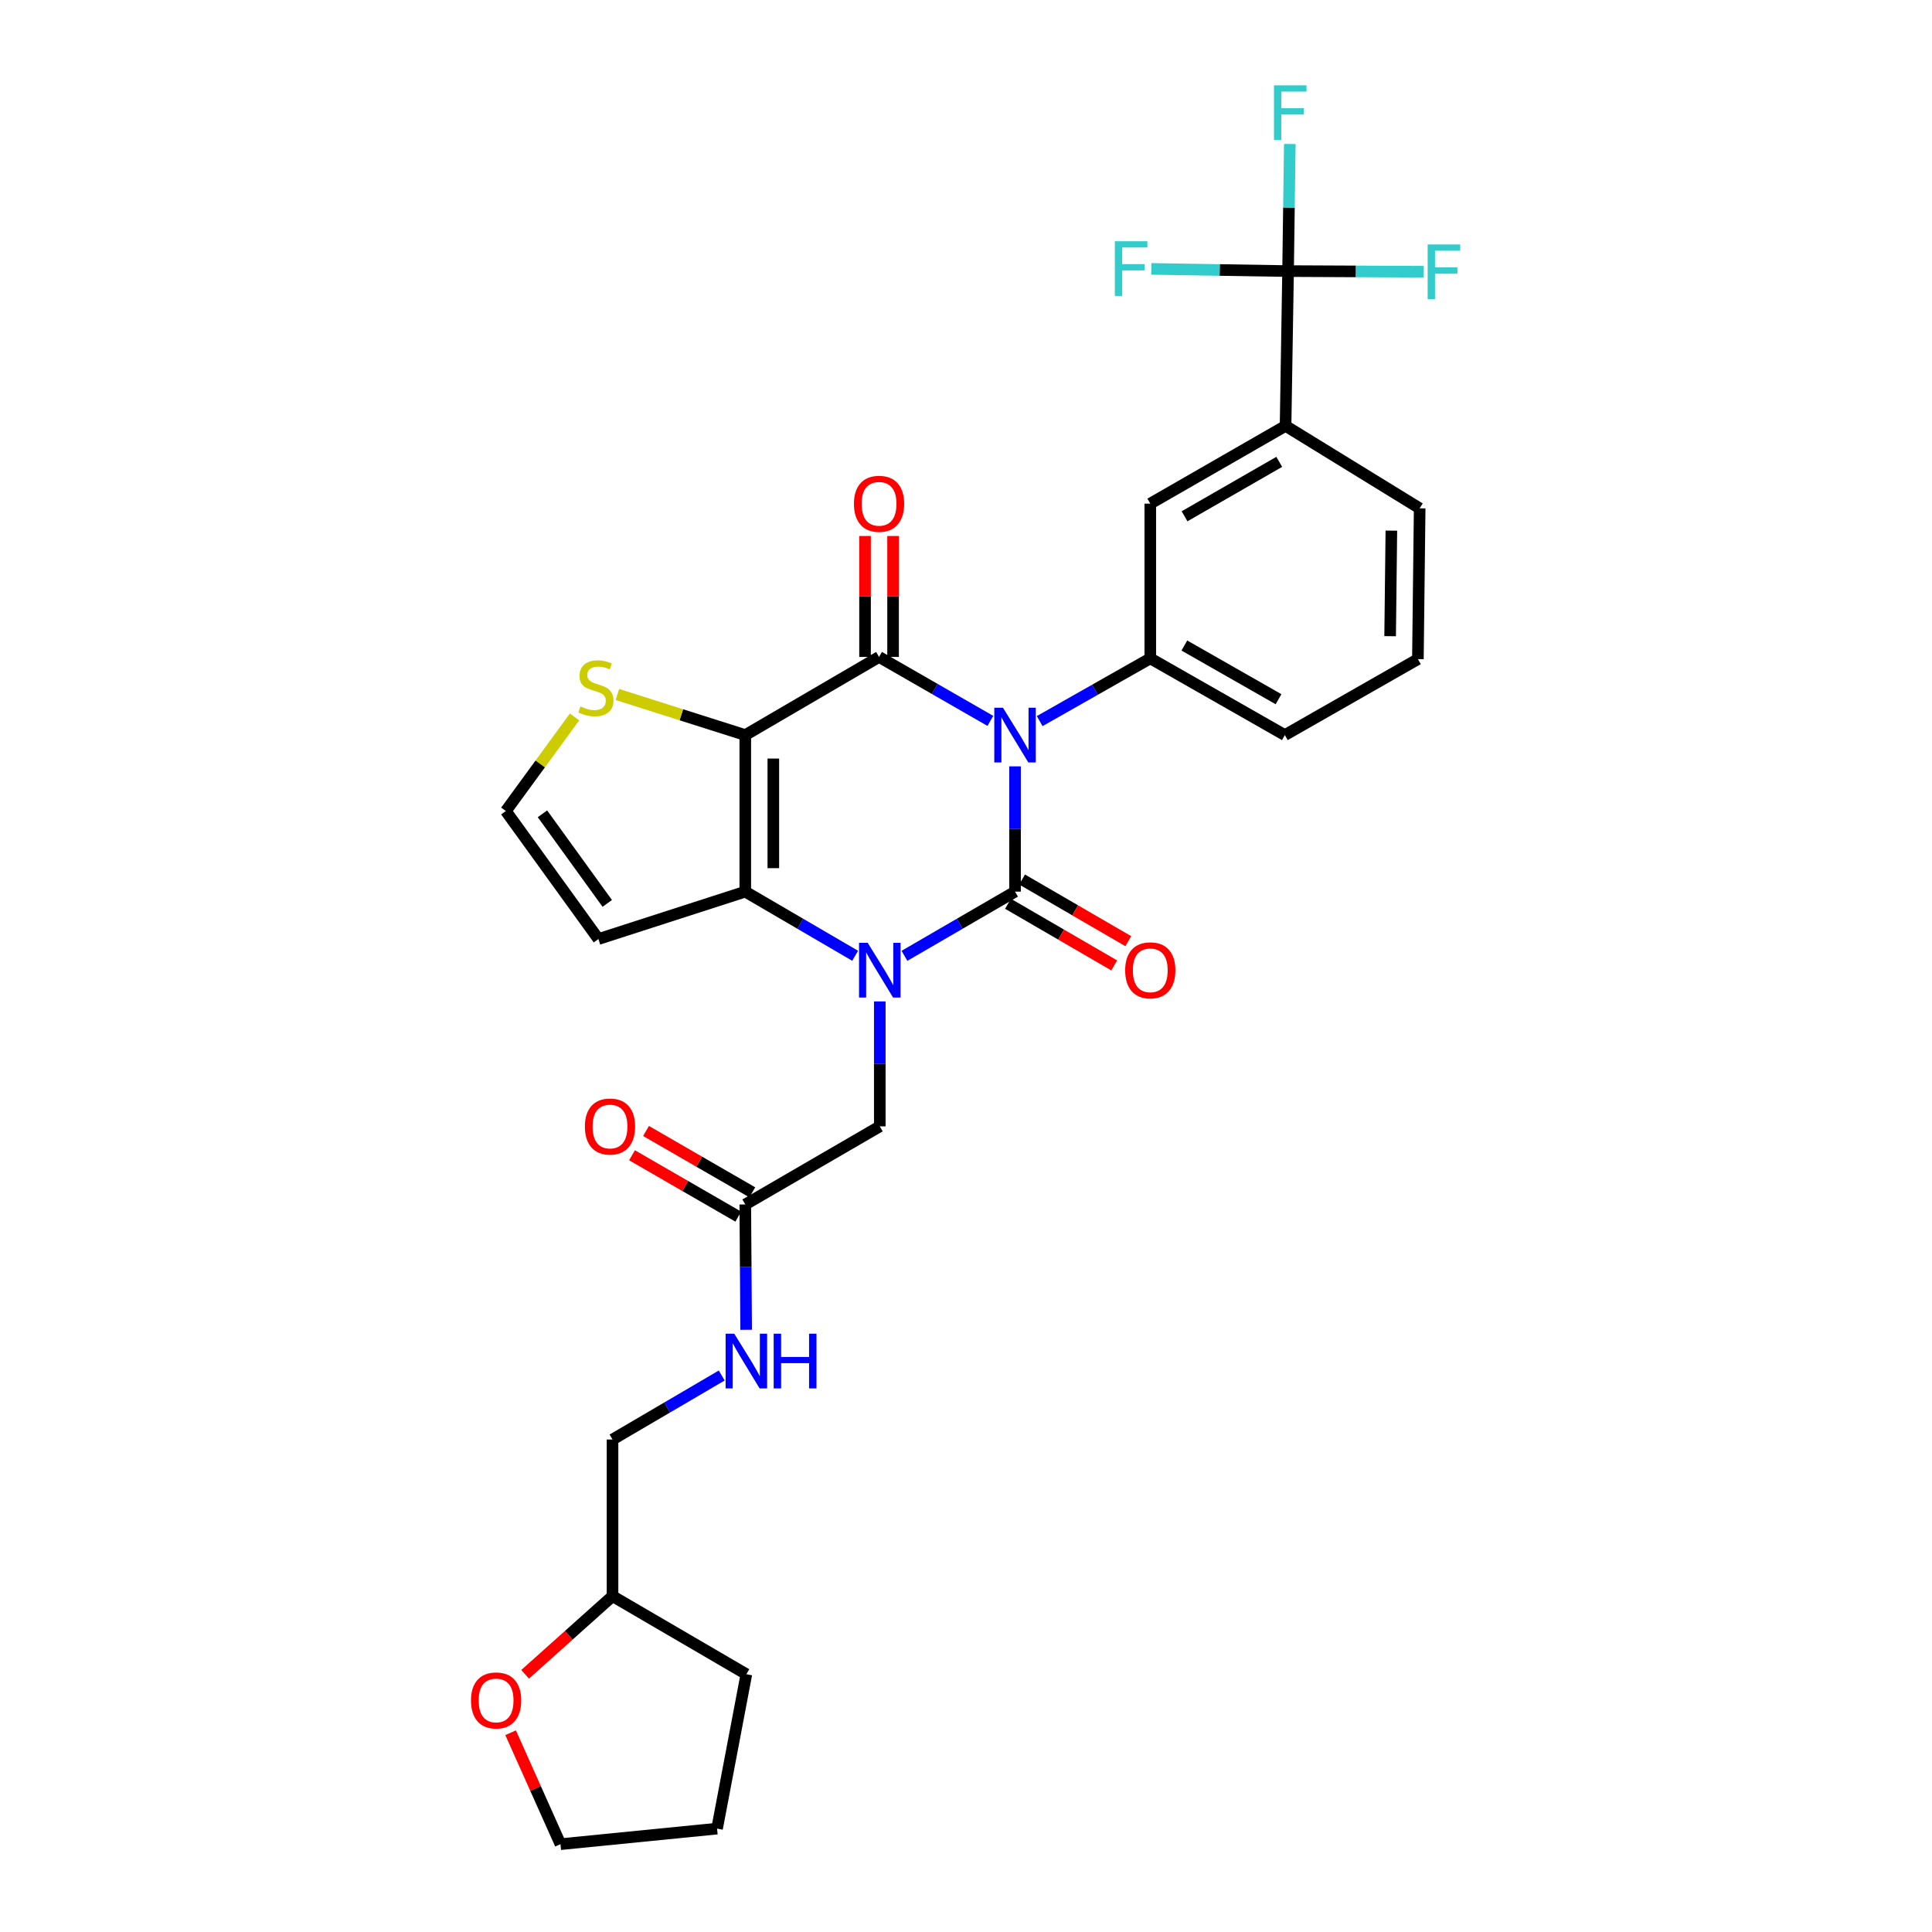 <?xml version='1.0' encoding='iso-8859-1'?>
<svg version='1.1' baseProfile='full'
              xmlns='http://www.w3.org/2000/svg'
                      xmlns:rdkit='http://www.rdkit.org/xml'
                      xmlns:xlink='http://www.w3.org/1999/xlink'
                  xml:space='preserve'
width='1000px' height='1000px' viewBox='0 0 1000 1000'>
<!-- END OF HEADER -->
<rect style='opacity:1.0;fill:#FFFFFF;stroke:none' width='1000' height='1000' x='0' y='0'> </rect>
<path class='bond-0' d='M 525.385,396.662 L 525.385,429.088' style='fill:none;fill-rule:evenodd;stroke:#0000FF;stroke-width:6px;stroke-linecap:butt;stroke-linejoin:miter;stroke-opacity:1' />
<path class='bond-0' d='M 525.385,429.088 L 525.385,461.514' style='fill:none;fill-rule:evenodd;stroke:#000000;stroke-width:6px;stroke-linecap:butt;stroke-linejoin:miter;stroke-opacity:1' />
<path class='bond-2' d='M 512.615,373.138 L 483.807,356.584' style='fill:none;fill-rule:evenodd;stroke:#0000FF;stroke-width:6px;stroke-linecap:butt;stroke-linejoin:miter;stroke-opacity:1' />
<path class='bond-2' d='M 483.807,356.584 L 454.999,340.03' style='fill:none;fill-rule:evenodd;stroke:#000000;stroke-width:6px;stroke-linecap:butt;stroke-linejoin:miter;stroke-opacity:1' />
<path class='bond-5' d='M 538.137,373.243 L 566.76,357.007' style='fill:none;fill-rule:evenodd;stroke:#0000FF;stroke-width:6px;stroke-linecap:butt;stroke-linejoin:miter;stroke-opacity:1' />
<path class='bond-5' d='M 566.76,357.007 L 595.384,340.771' style='fill:none;fill-rule:evenodd;stroke:#000000;stroke-width:6px;stroke-linecap:butt;stroke-linejoin:miter;stroke-opacity:1' />
<path class='bond-1' d='M 525.385,461.514 L 496.763,478.129' style='fill:none;fill-rule:evenodd;stroke:#000000;stroke-width:6px;stroke-linecap:butt;stroke-linejoin:miter;stroke-opacity:1' />
<path class='bond-1' d='M 496.763,478.129 L 468.142,494.744' style='fill:none;fill-rule:evenodd;stroke:#0000FF;stroke-width:6px;stroke-linecap:butt;stroke-linejoin:miter;stroke-opacity:1' />
<path class='bond-12' d='M 521.741,467.79 L 549.229,483.748' style='fill:none;fill-rule:evenodd;stroke:#000000;stroke-width:6px;stroke-linecap:butt;stroke-linejoin:miter;stroke-opacity:1' />
<path class='bond-12' d='M 549.229,483.748 L 576.716,499.707' style='fill:none;fill-rule:evenodd;stroke:#FF0000;stroke-width:6px;stroke-linecap:butt;stroke-linejoin:miter;stroke-opacity:1' />
<path class='bond-12' d='M 529.029,455.238 L 556.516,471.196' style='fill:none;fill-rule:evenodd;stroke:#000000;stroke-width:6px;stroke-linecap:butt;stroke-linejoin:miter;stroke-opacity:1' />
<path class='bond-12' d='M 556.516,471.196 L 584.004,487.155' style='fill:none;fill-rule:evenodd;stroke:#FF0000;stroke-width:6px;stroke-linecap:butt;stroke-linejoin:miter;stroke-opacity:1' />
<path class='bond-9' d='M 455.378,518.335 L 455.378,550.67' style='fill:none;fill-rule:evenodd;stroke:#0000FF;stroke-width:6px;stroke-linecap:butt;stroke-linejoin:miter;stroke-opacity:1' />
<path class='bond-9' d='M 455.378,550.67 L 455.378,583.006' style='fill:none;fill-rule:evenodd;stroke:#000000;stroke-width:6px;stroke-linecap:butt;stroke-linejoin:miter;stroke-opacity:1' />
<path class='bond-30' d='M 442.623,494.708 L 414.19,478.111' style='fill:none;fill-rule:evenodd;stroke:#0000FF;stroke-width:6px;stroke-linecap:butt;stroke-linejoin:miter;stroke-opacity:1' />
<path class='bond-30' d='M 414.19,478.111 L 385.758,461.514' style='fill:none;fill-rule:evenodd;stroke:#000000;stroke-width:6px;stroke-linecap:butt;stroke-linejoin:miter;stroke-opacity:1' />
<path class='bond-3' d='M 454.999,340.03 L 385.758,380.476' style='fill:none;fill-rule:evenodd;stroke:#000000;stroke-width:6px;stroke-linecap:butt;stroke-linejoin:miter;stroke-opacity:1' />
<path class='bond-15' d='M 462.256,340.03 L 462.256,308.729' style='fill:none;fill-rule:evenodd;stroke:#000000;stroke-width:6px;stroke-linecap:butt;stroke-linejoin:miter;stroke-opacity:1' />
<path class='bond-15' d='M 462.256,308.729 L 462.256,277.429' style='fill:none;fill-rule:evenodd;stroke:#FF0000;stroke-width:6px;stroke-linecap:butt;stroke-linejoin:miter;stroke-opacity:1' />
<path class='bond-15' d='M 447.742,340.03 L 447.742,308.729' style='fill:none;fill-rule:evenodd;stroke:#000000;stroke-width:6px;stroke-linecap:butt;stroke-linejoin:miter;stroke-opacity:1' />
<path class='bond-15' d='M 447.742,308.729 L 447.742,277.429' style='fill:none;fill-rule:evenodd;stroke:#FF0000;stroke-width:6px;stroke-linecap:butt;stroke-linejoin:miter;stroke-opacity:1' />
<path class='bond-4' d='M 385.758,380.476 L 385.758,461.514' style='fill:none;fill-rule:evenodd;stroke:#000000;stroke-width:6px;stroke-linecap:butt;stroke-linejoin:miter;stroke-opacity:1' />
<path class='bond-4' d='M 400.272,392.632 L 400.272,449.358' style='fill:none;fill-rule:evenodd;stroke:#000000;stroke-width:6px;stroke-linecap:butt;stroke-linejoin:miter;stroke-opacity:1' />
<path class='bond-7' d='M 385.758,380.476 L 352.656,369.97' style='fill:none;fill-rule:evenodd;stroke:#000000;stroke-width:6px;stroke-linecap:butt;stroke-linejoin:miter;stroke-opacity:1' />
<path class='bond-7' d='M 352.656,369.97 L 319.553,359.464' style='fill:none;fill-rule:evenodd;stroke:#CCCC00;stroke-width:6px;stroke-linecap:butt;stroke-linejoin:miter;stroke-opacity:1' />
<path class='bond-8' d='M 385.758,461.514 L 309.744,486.043' style='fill:none;fill-rule:evenodd;stroke:#000000;stroke-width:6px;stroke-linecap:butt;stroke-linejoin:miter;stroke-opacity:1' />
<path class='bond-11' d='M 595.384,340.771 L 595.384,260.685' style='fill:none;fill-rule:evenodd;stroke:#000000;stroke-width:6px;stroke-linecap:butt;stroke-linejoin:miter;stroke-opacity:1' />
<path class='bond-23' d='M 595.384,340.771 L 665.028,380.476' style='fill:none;fill-rule:evenodd;stroke:#000000;stroke-width:6px;stroke-linecap:butt;stroke-linejoin:miter;stroke-opacity:1' />
<path class='bond-23' d='M 613.019,334.118 L 661.77,361.911' style='fill:none;fill-rule:evenodd;stroke:#000000;stroke-width:6px;stroke-linecap:butt;stroke-linejoin:miter;stroke-opacity:1' />
<path class='bond-6' d='M 666.705,140.314 L 665.407,220.432' style='fill:none;fill-rule:evenodd;stroke:#000000;stroke-width:6px;stroke-linecap:butt;stroke-linejoin:miter;stroke-opacity:1' />
<path class='bond-19' d='M 666.705,140.314 L 701.824,140.479' style='fill:none;fill-rule:evenodd;stroke:#000000;stroke-width:6px;stroke-linecap:butt;stroke-linejoin:miter;stroke-opacity:1' />
<path class='bond-19' d='M 701.824,140.479 L 736.943,140.644' style='fill:none;fill-rule:evenodd;stroke:#33CCCC;stroke-width:6px;stroke-linecap:butt;stroke-linejoin:miter;stroke-opacity:1' />
<path class='bond-20' d='M 666.705,140.314 L 667.155,107.424' style='fill:none;fill-rule:evenodd;stroke:#000000;stroke-width:6px;stroke-linecap:butt;stroke-linejoin:miter;stroke-opacity:1' />
<path class='bond-20' d='M 667.155,107.424 L 667.604,74.535' style='fill:none;fill-rule:evenodd;stroke:#33CCCC;stroke-width:6px;stroke-linecap:butt;stroke-linejoin:miter;stroke-opacity:1' />
<path class='bond-21' d='M 666.705,140.314 L 631.307,139.748' style='fill:none;fill-rule:evenodd;stroke:#000000;stroke-width:6px;stroke-linecap:butt;stroke-linejoin:miter;stroke-opacity:1' />
<path class='bond-21' d='M 631.307,139.748 L 595.909,139.183' style='fill:none;fill-rule:evenodd;stroke:#33CCCC;stroke-width:6px;stroke-linecap:butt;stroke-linejoin:miter;stroke-opacity:1' />
<path class='bond-14' d='M 297.389,371.08 L 279.606,395.432' style='fill:none;fill-rule:evenodd;stroke:#CCCC00;stroke-width:6px;stroke-linecap:butt;stroke-linejoin:miter;stroke-opacity:1' />
<path class='bond-14' d='M 279.606,395.432 L 261.823,419.785' style='fill:none;fill-rule:evenodd;stroke:#000000;stroke-width:6px;stroke-linecap:butt;stroke-linejoin:miter;stroke-opacity:1' />
<path class='bond-32' d='M 309.744,486.043 L 261.823,419.785' style='fill:none;fill-rule:evenodd;stroke:#000000;stroke-width:6px;stroke-linecap:butt;stroke-linejoin:miter;stroke-opacity:1' />
<path class='bond-32' d='M 314.316,467.598 L 280.771,421.218' style='fill:none;fill-rule:evenodd;stroke:#000000;stroke-width:6px;stroke-linecap:butt;stroke-linejoin:miter;stroke-opacity:1' />
<path class='bond-13' d='M 455.378,583.006 L 385.758,623.436' style='fill:none;fill-rule:evenodd;stroke:#000000;stroke-width:6px;stroke-linecap:butt;stroke-linejoin:miter;stroke-opacity:1' />
<path class='bond-10' d='M 665.407,220.432 L 595.384,260.685' style='fill:none;fill-rule:evenodd;stroke:#000000;stroke-width:6px;stroke-linecap:butt;stroke-linejoin:miter;stroke-opacity:1' />
<path class='bond-10' d='M 662.137,239.054 L 613.121,267.231' style='fill:none;fill-rule:evenodd;stroke:#000000;stroke-width:6px;stroke-linecap:butt;stroke-linejoin:miter;stroke-opacity:1' />
<path class='bond-31' d='M 665.407,220.432 L 734.817,263.112' style='fill:none;fill-rule:evenodd;stroke:#000000;stroke-width:6px;stroke-linecap:butt;stroke-linejoin:miter;stroke-opacity:1' />
<path class='bond-16' d='M 385.758,623.436 L 385.981,655.866' style='fill:none;fill-rule:evenodd;stroke:#000000;stroke-width:6px;stroke-linecap:butt;stroke-linejoin:miter;stroke-opacity:1' />
<path class='bond-16' d='M 385.981,655.866 L 386.203,688.295' style='fill:none;fill-rule:evenodd;stroke:#0000FF;stroke-width:6px;stroke-linecap:butt;stroke-linejoin:miter;stroke-opacity:1' />
<path class='bond-17' d='M 389.387,617.151 L 361.886,601.273' style='fill:none;fill-rule:evenodd;stroke:#000000;stroke-width:6px;stroke-linecap:butt;stroke-linejoin:miter;stroke-opacity:1' />
<path class='bond-17' d='M 361.886,601.273 L 334.385,585.394' style='fill:none;fill-rule:evenodd;stroke:#FF0000;stroke-width:6px;stroke-linecap:butt;stroke-linejoin:miter;stroke-opacity:1' />
<path class='bond-17' d='M 382.129,629.721 L 354.628,613.842' style='fill:none;fill-rule:evenodd;stroke:#000000;stroke-width:6px;stroke-linecap:butt;stroke-linejoin:miter;stroke-opacity:1' />
<path class='bond-17' d='M 354.628,613.842 L 327.128,597.964' style='fill:none;fill-rule:evenodd;stroke:#FF0000;stroke-width:6px;stroke-linecap:butt;stroke-linejoin:miter;stroke-opacity:1' />
<path class='bond-22' d='M 373.567,711.956 L 345.304,728.526' style='fill:none;fill-rule:evenodd;stroke:#0000FF;stroke-width:6px;stroke-linecap:butt;stroke-linejoin:miter;stroke-opacity:1' />
<path class='bond-22' d='M 345.304,728.526 L 317.041,745.097' style='fill:none;fill-rule:evenodd;stroke:#000000;stroke-width:6px;stroke-linecap:butt;stroke-linejoin:miter;stroke-opacity:1' />
<path class='bond-18' d='M 271.804,866.624 L 294.423,846.387' style='fill:none;fill-rule:evenodd;stroke:#FF0000;stroke-width:6px;stroke-linecap:butt;stroke-linejoin:miter;stroke-opacity:1' />
<path class='bond-18' d='M 294.423,846.387 L 317.041,826.151' style='fill:none;fill-rule:evenodd;stroke:#000000;stroke-width:6px;stroke-linecap:butt;stroke-linejoin:miter;stroke-opacity:1' />
<path class='bond-27' d='M 264.298,896.863 L 277.2,925.704' style='fill:none;fill-rule:evenodd;stroke:#FF0000;stroke-width:6px;stroke-linecap:butt;stroke-linejoin:miter;stroke-opacity:1' />
<path class='bond-27' d='M 277.2,925.704 L 290.101,954.545' style='fill:none;fill-rule:evenodd;stroke:#000000;stroke-width:6px;stroke-linecap:butt;stroke-linejoin:miter;stroke-opacity:1' />
<path class='bond-24' d='M 317.041,745.097 L 317.041,826.151' style='fill:none;fill-rule:evenodd;stroke:#000000;stroke-width:6px;stroke-linecap:butt;stroke-linejoin:miter;stroke-opacity:1' />
<path class='bond-26' d='M 665.028,380.476 L 733.906,341.167' style='fill:none;fill-rule:evenodd;stroke:#000000;stroke-width:6px;stroke-linecap:butt;stroke-linejoin:miter;stroke-opacity:1' />
<path class='bond-28' d='M 317.041,826.151 L 386.314,866.573' style='fill:none;fill-rule:evenodd;stroke:#000000;stroke-width:6px;stroke-linecap:butt;stroke-linejoin:miter;stroke-opacity:1' />
<path class='bond-25' d='M 734.817,263.112 L 733.906,341.167' style='fill:none;fill-rule:evenodd;stroke:#000000;stroke-width:6px;stroke-linecap:butt;stroke-linejoin:miter;stroke-opacity:1' />
<path class='bond-25' d='M 720.167,274.651 L 719.529,329.289' style='fill:none;fill-rule:evenodd;stroke:#000000;stroke-width:6px;stroke-linecap:butt;stroke-linejoin:miter;stroke-opacity:1' />
<path class='bond-33' d='M 290.101,954.545 L 371.147,946.49' style='fill:none;fill-rule:evenodd;stroke:#000000;stroke-width:6px;stroke-linecap:butt;stroke-linejoin:miter;stroke-opacity:1' />
<path class='bond-29' d='M 386.314,866.573 L 371.147,946.49' style='fill:none;fill-rule:evenodd;stroke:#000000;stroke-width:6px;stroke-linecap:butt;stroke-linejoin:miter;stroke-opacity:1' />
<path  class='atom-0' d='M 519.125 366.316
L 528.405 381.316
Q 529.325 382.796, 530.805 385.476
Q 532.285 388.156, 532.365 388.316
L 532.365 366.316
L 536.125 366.316
L 536.125 394.636
L 532.245 394.636
L 522.285 378.236
Q 521.125 376.316, 519.885 374.116
Q 518.685 371.916, 518.325 371.236
L 518.325 394.636
L 514.645 394.636
L 514.645 366.316
L 519.125 366.316
' fill='#0000FF'/>
<path  class='atom-2' d='M 449.118 487.993
L 458.398 502.993
Q 459.318 504.473, 460.798 507.153
Q 462.278 509.833, 462.358 509.993
L 462.358 487.993
L 466.118 487.993
L 466.118 516.313
L 462.238 516.313
L 452.278 499.913
Q 451.118 497.993, 449.878 495.793
Q 448.678 493.593, 448.318 492.913
L 448.318 516.313
L 444.638 516.313
L 444.638 487.993
L 449.118 487.993
' fill='#0000FF'/>
<path  class='atom-8' d='M 300.446 365.659
Q 300.766 365.779, 302.086 366.339
Q 303.406 366.899, 304.846 367.259
Q 306.326 367.579, 307.766 367.579
Q 310.446 367.579, 312.006 366.299
Q 313.566 364.979, 313.566 362.699
Q 313.566 361.139, 312.766 360.179
Q 312.006 359.219, 310.806 358.699
Q 309.606 358.179, 307.606 357.579
Q 305.086 356.819, 303.566 356.099
Q 302.086 355.379, 301.006 353.859
Q 299.966 352.339, 299.966 349.779
Q 299.966 346.219, 302.366 344.019
Q 304.806 341.819, 309.606 341.819
Q 312.886 341.819, 316.606 343.379
L 315.686 346.459
Q 312.286 345.059, 309.726 345.059
Q 306.966 345.059, 305.446 346.219
Q 303.926 347.339, 303.966 349.299
Q 303.966 350.819, 304.726 351.739
Q 305.526 352.659, 306.646 353.179
Q 307.806 353.699, 309.726 354.299
Q 312.286 355.099, 313.806 355.899
Q 315.326 356.699, 316.406 358.339
Q 317.526 359.939, 317.526 362.699
Q 317.526 366.619, 314.886 368.739
Q 312.286 370.819, 307.926 370.819
Q 305.406 370.819, 303.486 370.259
Q 301.606 369.739, 299.366 368.819
L 300.446 365.659
' fill='#CCCC00'/>
<path  class='atom-13' d='M 582.384 502.233
Q 582.384 495.433, 585.744 491.633
Q 589.104 487.833, 595.384 487.833
Q 601.664 487.833, 605.024 491.633
Q 608.384 495.433, 608.384 502.233
Q 608.384 509.113, 604.984 513.033
Q 601.584 516.913, 595.384 516.913
Q 589.144 516.913, 585.744 513.033
Q 582.384 509.153, 582.384 502.233
M 595.384 513.713
Q 599.704 513.713, 602.024 510.833
Q 604.384 507.913, 604.384 502.233
Q 604.384 496.673, 602.024 493.873
Q 599.704 491.033, 595.384 491.033
Q 591.064 491.033, 588.704 493.833
Q 586.384 496.633, 586.384 502.233
Q 586.384 507.953, 588.704 510.833
Q 591.064 513.713, 595.384 513.713
' fill='#FF0000'/>
<path  class='atom-16' d='M 441.999 260.765
Q 441.999 253.965, 445.359 250.165
Q 448.719 246.365, 454.999 246.365
Q 461.279 246.365, 464.639 250.165
Q 467.999 253.965, 467.999 260.765
Q 467.999 267.645, 464.599 271.565
Q 461.199 275.445, 454.999 275.445
Q 448.759 275.445, 445.359 271.565
Q 441.999 267.685, 441.999 260.765
M 454.999 272.245
Q 459.319 272.245, 461.639 269.365
Q 463.999 266.445, 463.999 260.765
Q 463.999 255.205, 461.639 252.405
Q 459.319 249.565, 454.999 249.565
Q 450.679 249.565, 448.319 252.365
Q 445.999 255.165, 445.999 260.765
Q 445.999 266.485, 448.319 269.365
Q 450.679 272.245, 454.999 272.245
' fill='#FF0000'/>
<path  class='atom-17' d='M 380.054 690.322
L 389.334 705.322
Q 390.254 706.802, 391.734 709.482
Q 393.214 712.162, 393.294 712.322
L 393.294 690.322
L 397.054 690.322
L 397.054 718.642
L 393.174 718.642
L 383.214 702.242
Q 382.054 700.322, 380.814 698.122
Q 379.614 695.922, 379.254 695.242
L 379.254 718.642
L 375.574 718.642
L 375.574 690.322
L 380.054 690.322
' fill='#0000FF'/>
<path  class='atom-17' d='M 400.454 690.322
L 404.294 690.322
L 404.294 702.362
L 418.774 702.362
L 418.774 690.322
L 422.614 690.322
L 422.614 718.642
L 418.774 718.642
L 418.774 705.562
L 404.294 705.562
L 404.294 718.642
L 400.454 718.642
L 400.454 690.322
' fill='#0000FF'/>
<path  class='atom-18' d='M 302.735 583.086
Q 302.735 576.286, 306.095 572.486
Q 309.455 568.686, 315.735 568.686
Q 322.015 568.686, 325.375 572.486
Q 328.735 576.286, 328.735 583.086
Q 328.735 589.966, 325.335 593.886
Q 321.935 597.766, 315.735 597.766
Q 309.495 597.766, 306.095 593.886
Q 302.735 590.006, 302.735 583.086
M 315.735 594.566
Q 320.055 594.566, 322.375 591.686
Q 324.735 588.766, 324.735 583.086
Q 324.735 577.526, 322.375 574.726
Q 320.055 571.886, 315.735 571.886
Q 311.415 571.886, 309.055 574.686
Q 306.735 577.486, 306.735 583.086
Q 306.735 588.806, 309.055 591.686
Q 311.415 594.566, 315.735 594.566
' fill='#FF0000'/>
<path  class='atom-19' d='M 243.783 880.143
Q 243.783 873.343, 247.143 869.543
Q 250.503 865.743, 256.783 865.743
Q 263.063 865.743, 266.423 869.543
Q 269.783 873.343, 269.783 880.143
Q 269.783 887.023, 266.383 890.943
Q 262.983 894.823, 256.783 894.823
Q 250.543 894.823, 247.143 890.943
Q 243.783 887.063, 243.783 880.143
M 256.783 891.623
Q 261.103 891.623, 263.423 888.743
Q 265.783 885.823, 265.783 880.143
Q 265.783 874.583, 263.423 871.783
Q 261.103 868.943, 256.783 868.943
Q 252.463 868.943, 250.103 871.743
Q 247.783 874.543, 247.783 880.143
Q 247.783 885.863, 250.103 888.743
Q 252.463 891.623, 256.783 891.623
' fill='#FF0000'/>
<path  class='atom-20' d='M 738.96 126.533
L 755.8 126.533
L 755.8 129.773
L 742.76 129.773
L 742.76 138.373
L 754.36 138.373
L 754.36 141.653
L 742.76 141.653
L 742.76 154.853
L 738.96 154.853
L 738.96 126.533
' fill='#33CCCC'/>
<path  class='atom-21' d='M 659.406 44.165
L 676.246 44.165
L 676.246 47.405
L 663.206 47.405
L 663.206 56.005
L 674.806 56.005
L 674.806 59.285
L 663.206 59.285
L 663.206 72.485
L 659.406 72.485
L 659.406 44.165
' fill='#33CCCC'/>
<path  class='atom-22' d='M 577.038 124.856
L 593.878 124.856
L 593.878 128.096
L 580.838 128.096
L 580.838 136.696
L 592.438 136.696
L 592.438 139.976
L 580.838 139.976
L 580.838 153.176
L 577.038 153.176
L 577.038 124.856
' fill='#33CCCC'/>
</svg>

